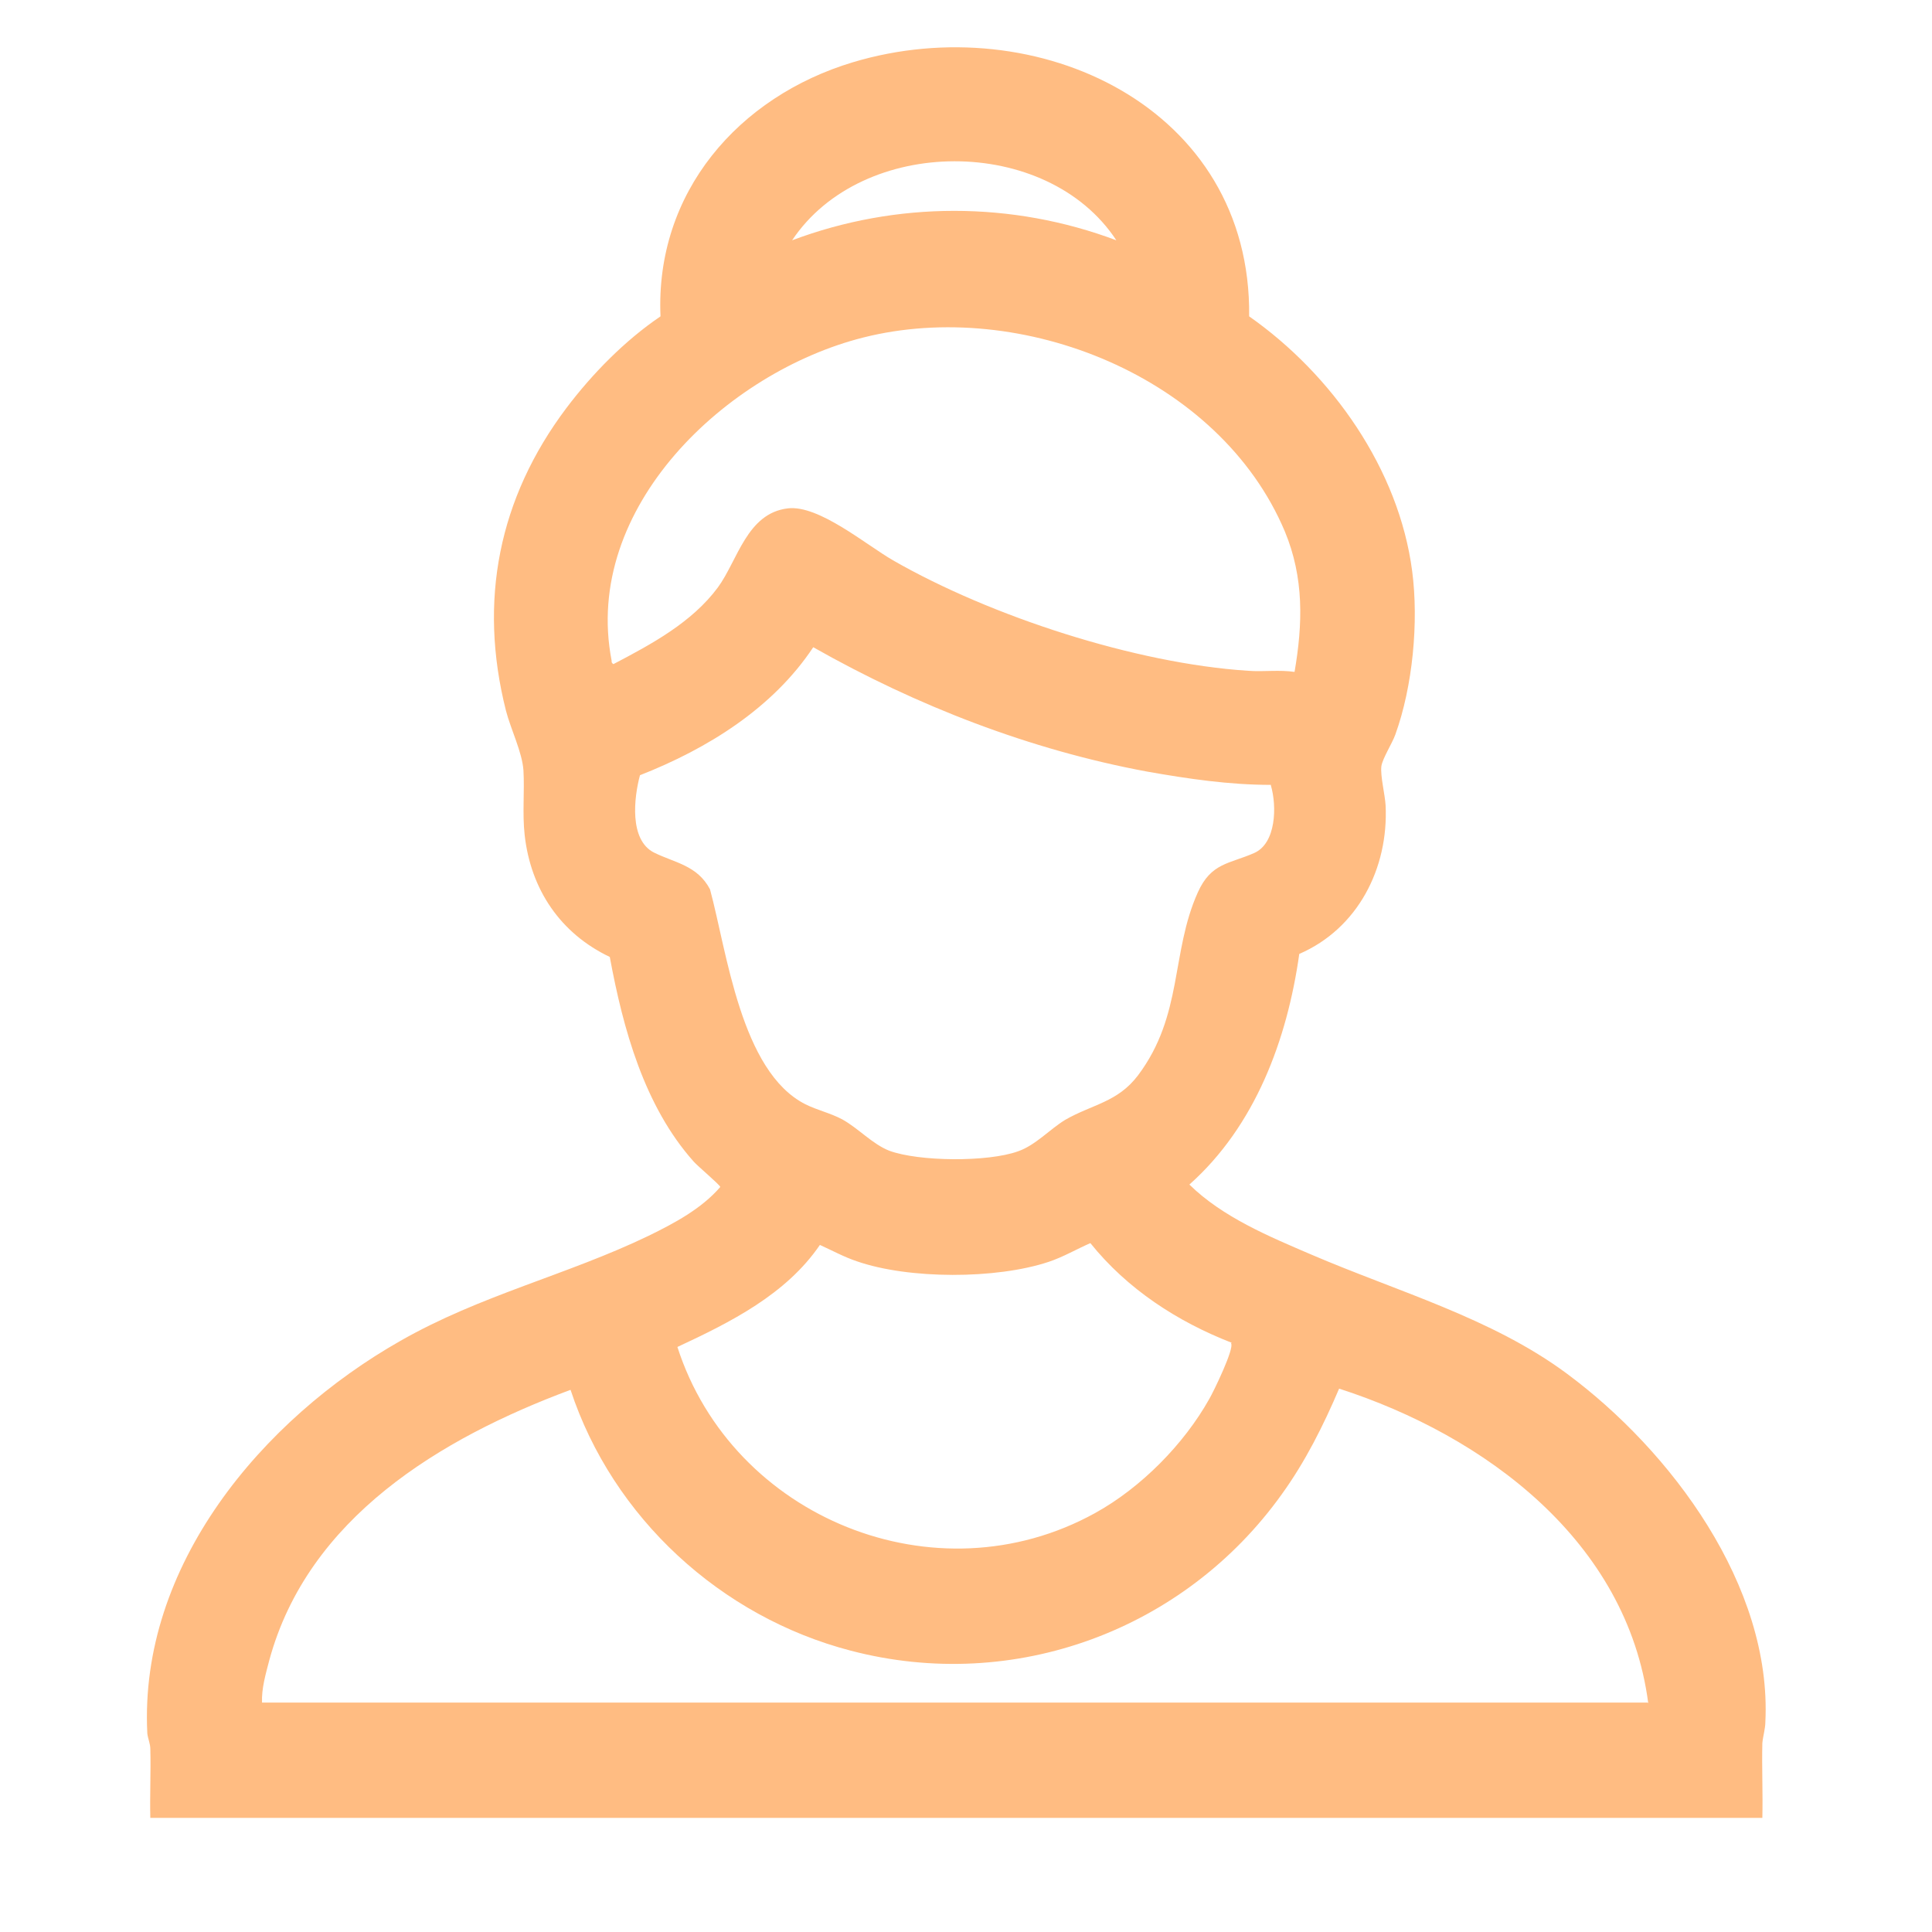 <svg width="80" height="80" viewBox="0 0 80 80" fill="none" xmlns="http://www.w3.org/2000/svg">
<path d="M6.225 75.3C6.2 74.35 6.25 73.375 6.225 72.425C6.225 72.2 6.125 72 6.1 71.775C5.75 64.825 10.85 58.775 16.575 55.525C19.9 53.625 23.475 52.8 26.85 51.175C27.925 50.65 29.05 50.05 29.825 49.15C29.825 49.075 28.875 48.275 28.725 48.1C26.675 45.8 25.8 42.6 25.25 39.625C23.2 38.65 21.975 36.825 21.725 34.575C21.625 33.675 21.725 32.775 21.675 31.9C21.625 31.15 21.15 30.2 20.95 29.425C19.8 24.875 20.65 20.625 23.45 16.9C24.525 15.475 25.875 14.1 27.35 13.1C27.125 7.975 30.575 4 35.325 2.575C42.925 0.3 51.825 4.425 51.725 13.1C55.15 15.5 57.925 19.425 58.475 23.65C58.75 25.75 58.5 28.425 57.775 30.425C57.65 30.775 57.25 31.4 57.2 31.725C57.15 32.125 57.35 32.9 57.375 33.35C57.5 35.95 56.225 38.45 53.8 39.5C53.3 43.05 51.975 46.625 49.25 49.05C50.625 50.4 52.55 51.2 54.3 51.95C57.85 53.475 61.775 54.575 64.875 56.875C69.2 60.075 73.375 65.675 73.1 71.3C73.1 71.575 73 71.9 72.975 72.175C72.95 73.2 73 74.25 72.975 75.275H6.225V75.3ZM46.225 9.95C43.35 5.575 35.7 5.6 32.8 9.95C37.125 8.325 41.9 8.325 46.225 9.95ZM53.6 27.85C53.95 25.825 54 23.925 53.2 22C50.5 15.6 42.3 12.325 35.75 13.975C30.075 15.4 24.1 21.025 25.325 27.35C25.325 27.425 25.325 27.45 25.4 27.5C26.975 26.675 28.65 25.775 29.725 24.325C30.55 23.2 30.925 21.25 32.625 21.05C33.9 20.9 35.85 22.55 36.975 23.2C41.025 25.525 47.025 27.475 51.675 27.775C52.325 27.825 52.975 27.725 53.625 27.825L53.6 27.85ZM52.625 32.5C50.9 32.5 49.2 32.25 47.5 31.95C42.65 31.05 37.95 29.225 33.675 26.8C32 29.325 29.3 31 26.5 32.1C26.25 33.025 26.05 34.775 27.075 35.3C27.925 35.725 28.875 35.825 29.4 36.825C30.1 39.4 30.675 44.375 33.35 45.725C33.85 45.975 34.35 46.075 34.875 46.35C35.55 46.725 36.125 47.375 36.825 47.65C38.05 48.1 40.9 48.125 42.15 47.675C42.875 47.425 43.45 46.775 44.1 46.375C45.225 45.725 46.275 45.65 47.125 44.525C49 42.025 48.475 39.45 49.6 36.95C50.15 35.725 50.9 35.775 51.925 35.325C52.85 34.925 52.875 33.375 52.625 32.525V32.5ZM51 55.6C48.75 54.725 46.675 53.375 45.15 51.475C44.575 51.725 44.025 52.05 43.425 52.25C41.25 52.975 37.625 52.975 35.475 52.225C34.95 52.05 34.45 51.775 33.95 51.55C32.55 53.6 30.25 54.75 28.05 55.775C30.325 62.85 38.75 66.3 45.35 62.65C47.25 61.6 49.025 59.8 50.075 57.925C50.25 57.625 51.125 55.825 50.975 55.625L51 55.6ZM68.25 70.525C67.375 63.825 61.5 59.45 55.45 57.5C54.8 59.025 54.05 60.525 53.075 61.875C49.05 67.5 42 70.125 35.225 68.35C29.85 66.95 25.375 62.85 23.625 57.55C18.25 59.55 12.75 62.85 11.15 68.75C11 69.325 10.825 69.925 10.85 70.5H68.225L68.25 70.525Z" fill="#FFBC82"/>
</svg>
